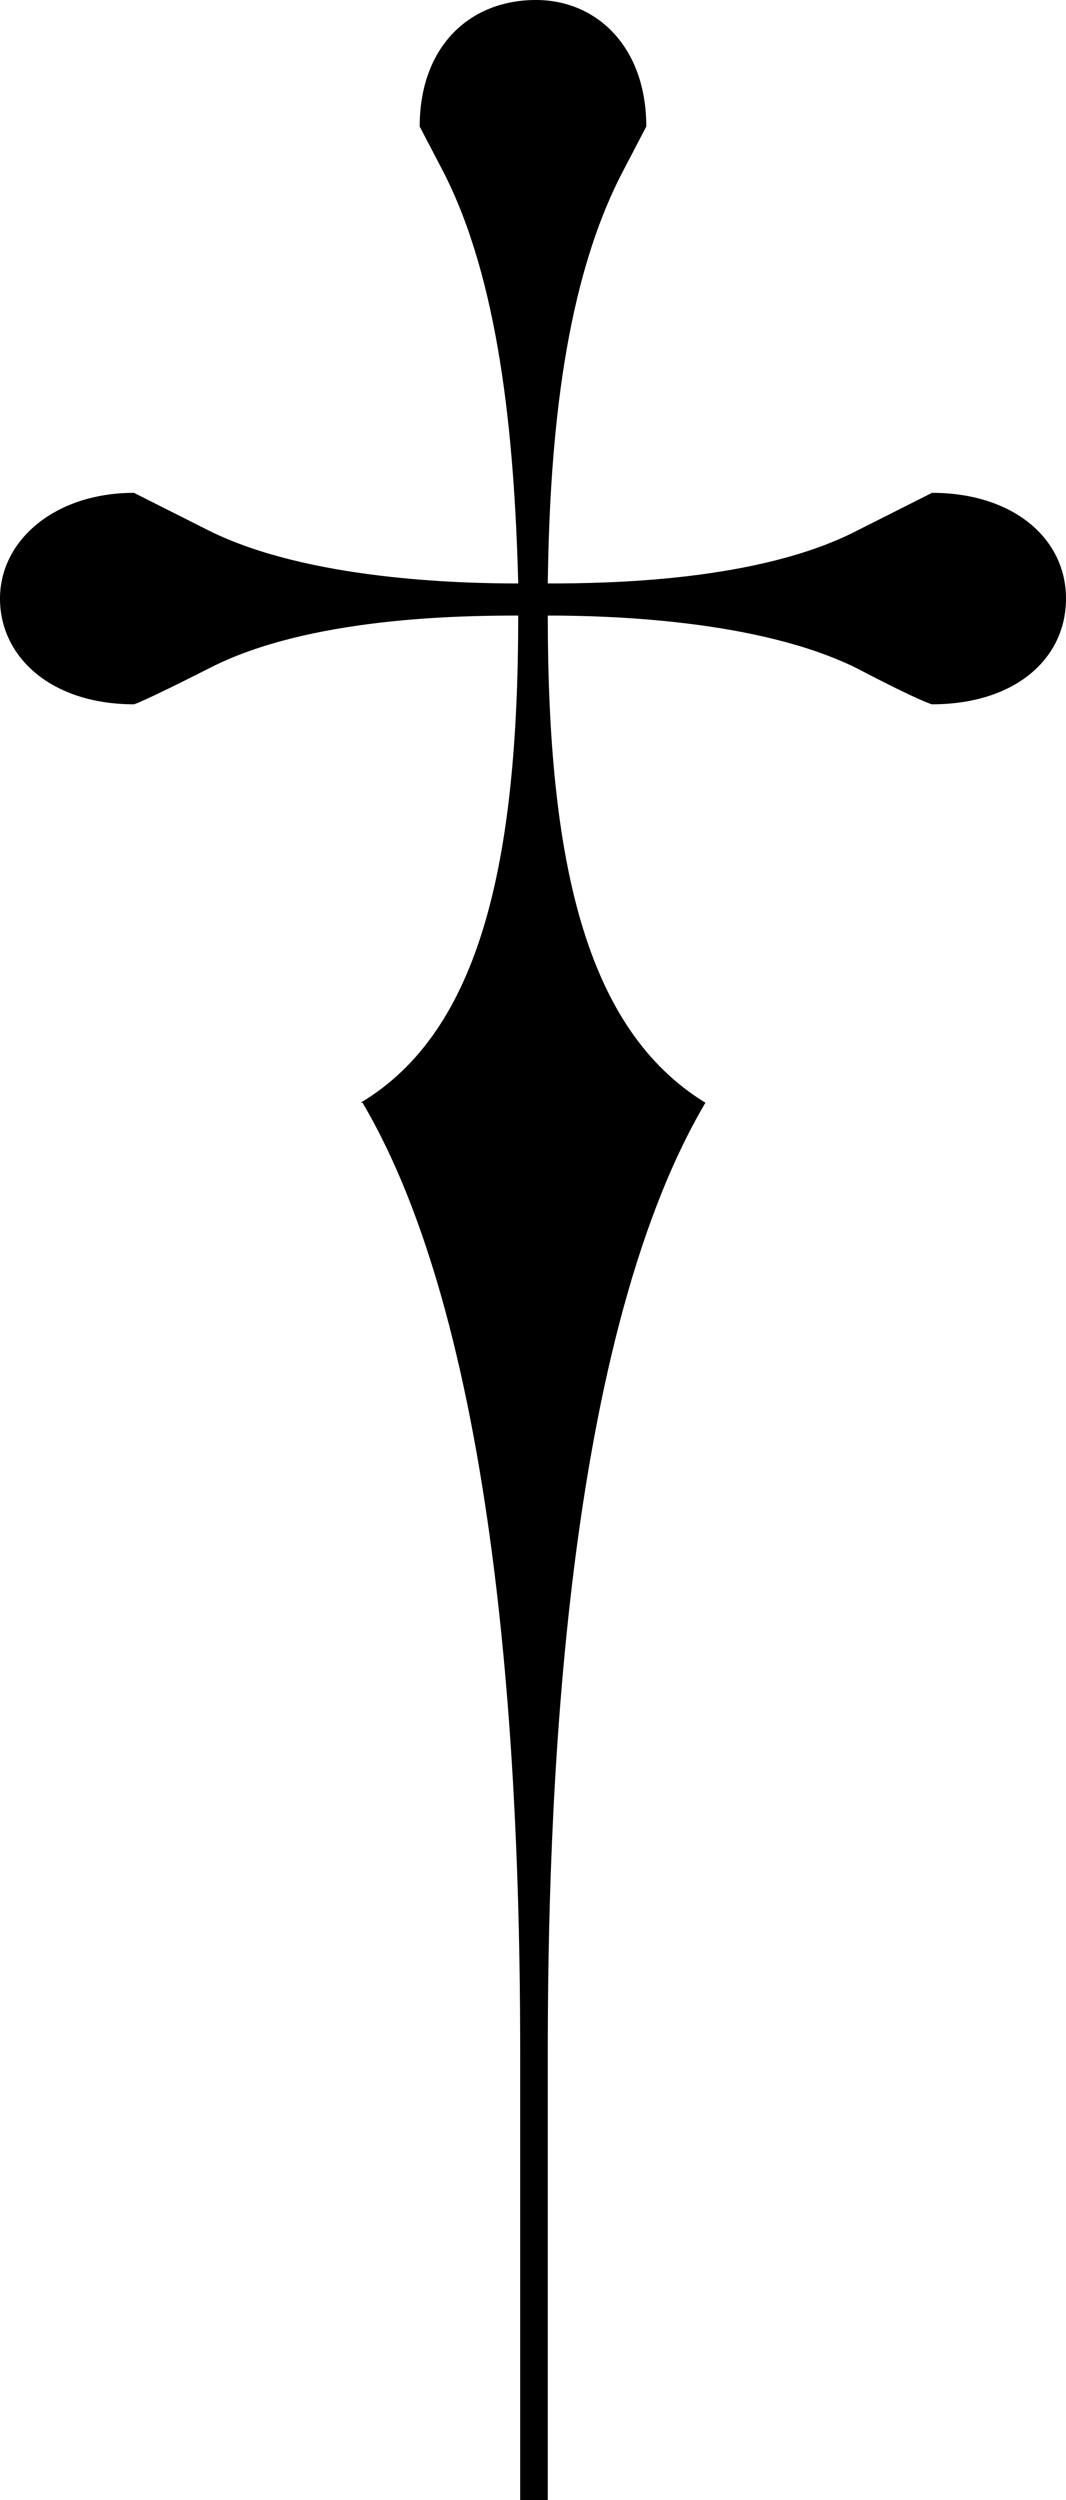 <svg width="58" height="136" viewBox="0 0 58 136" fill="none" xmlns="http://www.w3.org/2000/svg">
<path d="M19.619 59.988C26.159 56.085 28.196 46.84 28.196 33.486C24.98 33.486 16.725 33.589 11.364 36.362C7.719 38.212 7.29 38.314 7.29 38.314C2.787 38.314 0 35.746 0 32.562C0 29.378 3.002 26.81 7.29 26.81L11.364 28.864C16.725 31.535 24.98 31.74 28.196 31.74C27.982 23.523 27.124 15.202 24.122 9.347L22.835 6.882C22.835 2.568 25.516 0 29.161 0C32.484 0 35.164 2.568 35.164 6.882L33.878 9.347C30.769 15.305 29.911 23.523 29.804 31.74C33.02 31.74 41.275 31.637 46.636 28.864L50.71 26.81C55.105 26.81 58 29.275 58 32.562C58 35.849 55.213 38.314 50.71 38.314C50.71 38.314 50.174 38.212 46.636 36.362C41.275 33.692 33.02 33.486 29.804 33.486C29.804 46.84 31.841 55.982 38.381 59.988C30.447 73.444 29.804 99.329 29.804 111.758V136H28.303V111.758C28.303 99.329 27.66 73.444 19.726 59.988H19.619Z" fill="black"/>
</svg>
